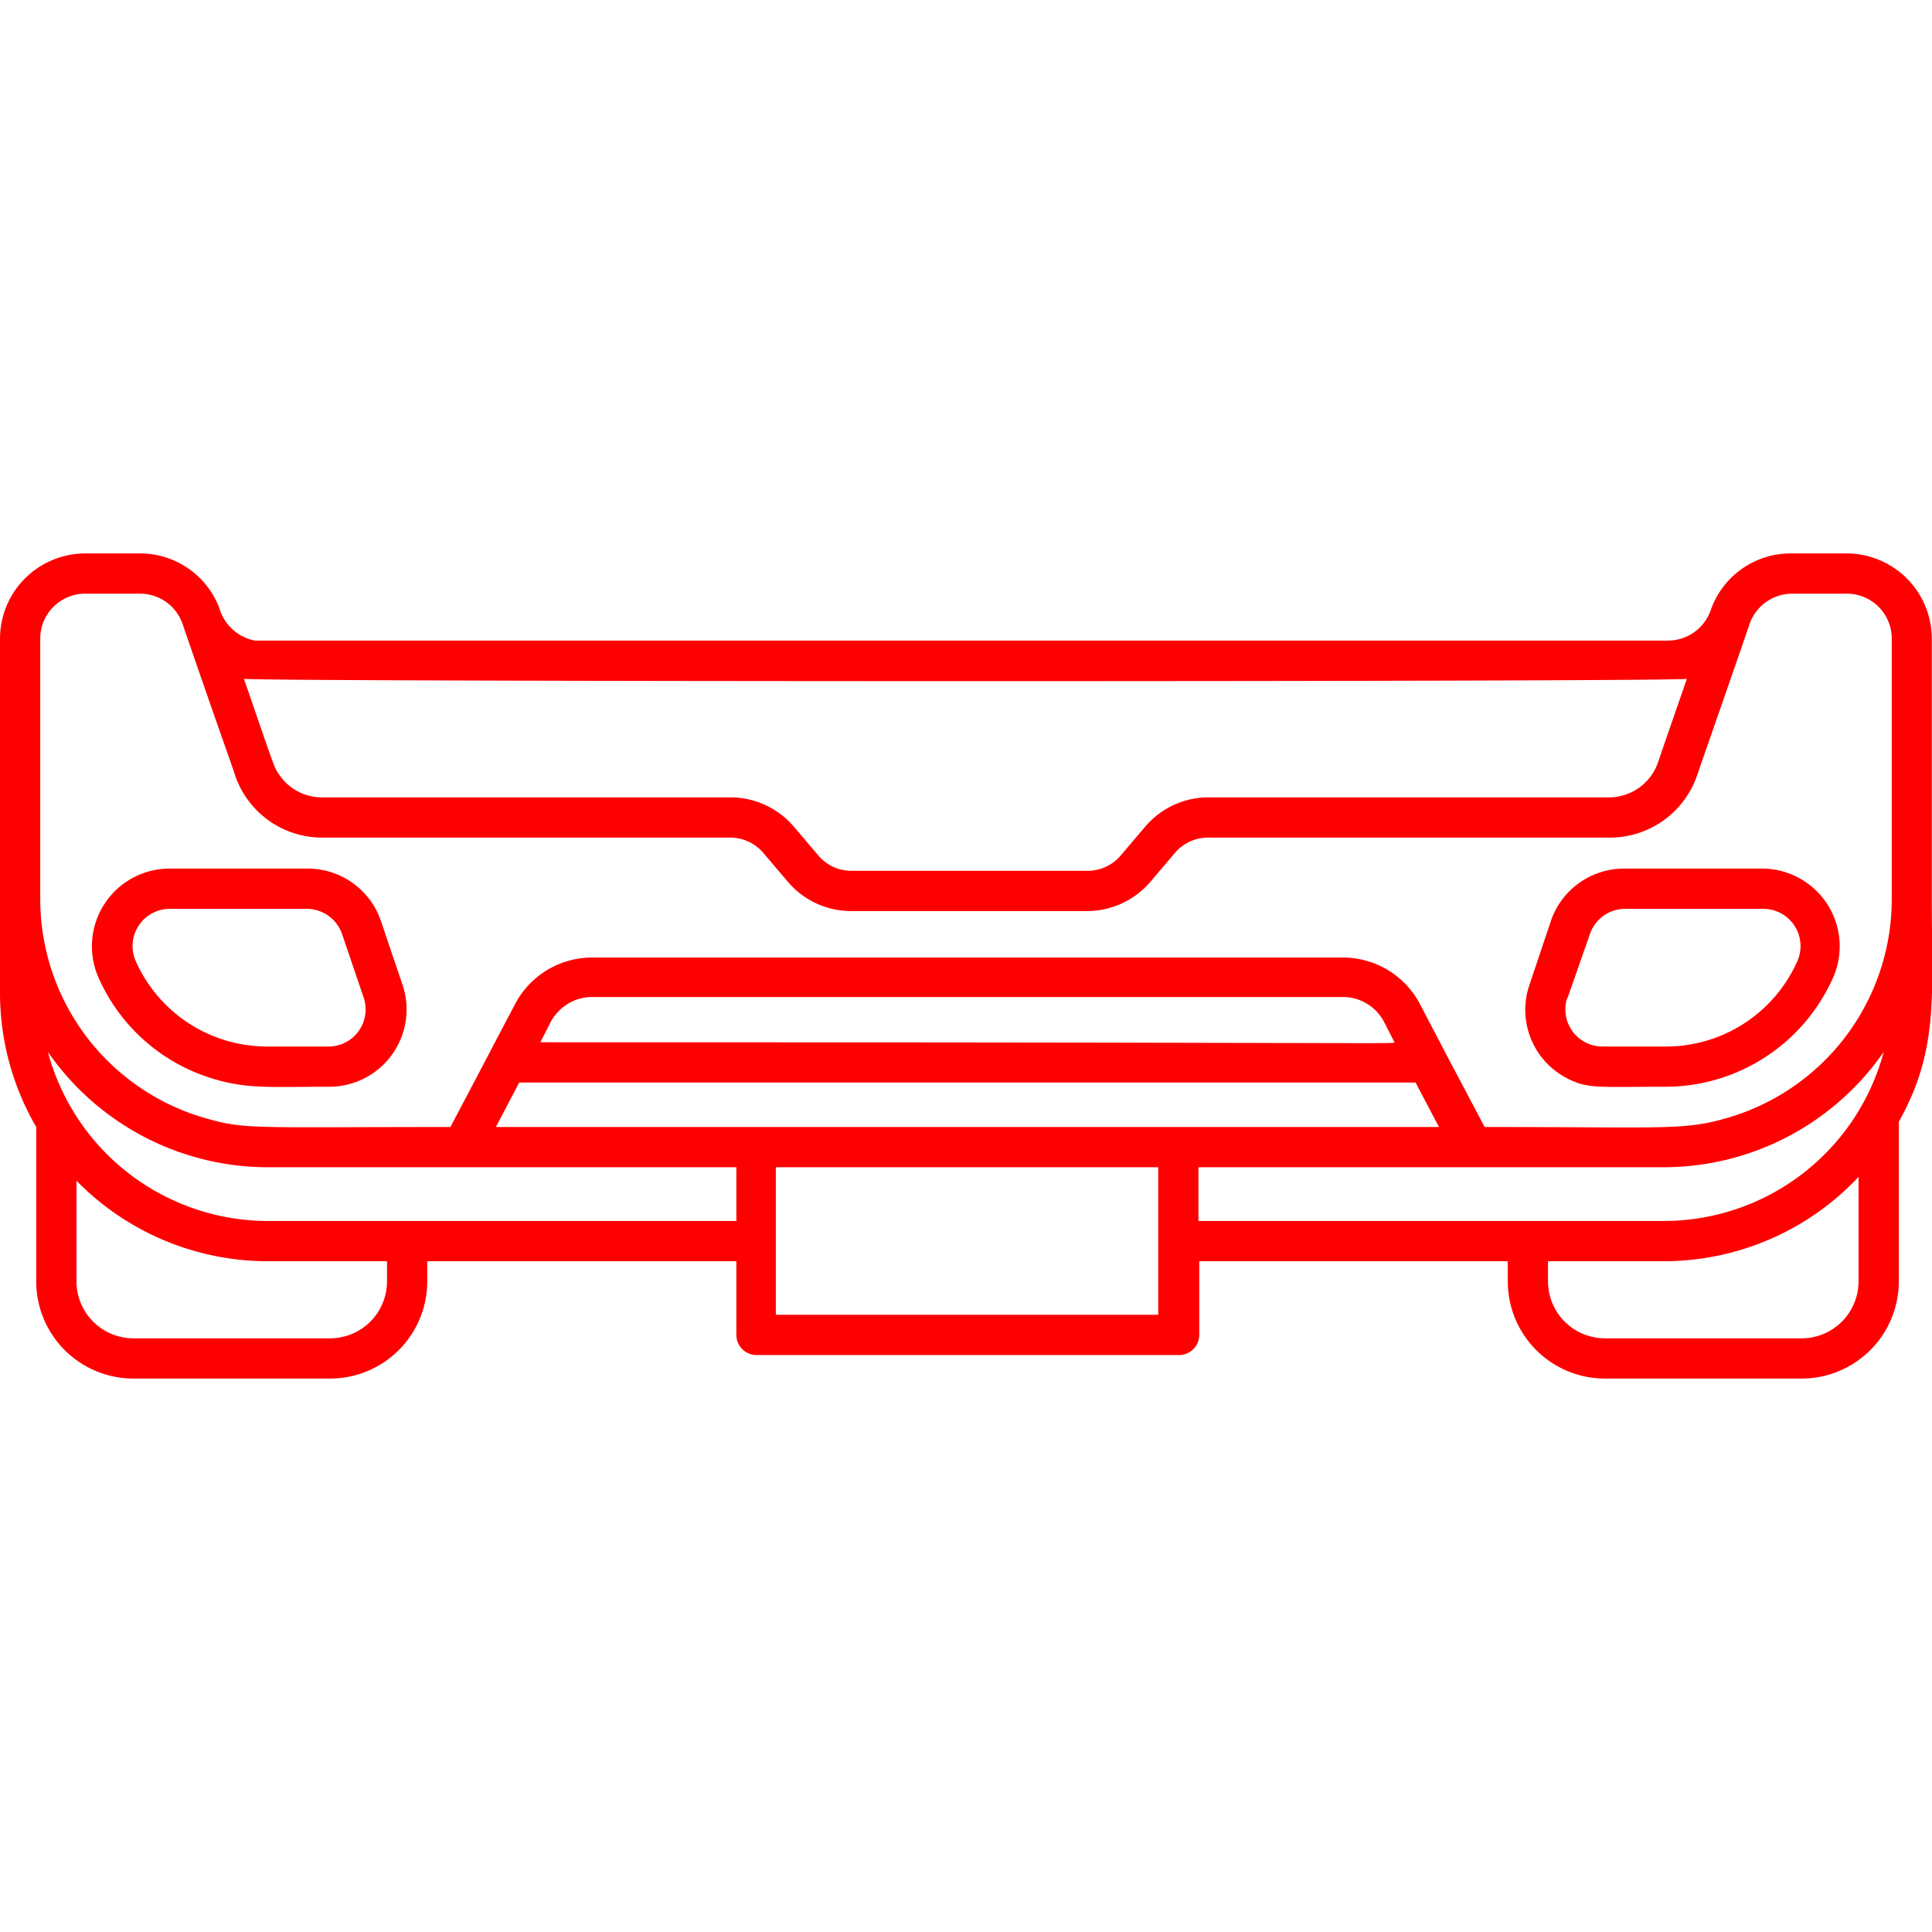 <svg xmlns="http://www.w3.org/2000/svg" xmlns:xlink="http://www.w3.org/1999/xlink" xmlns:svgjs="http://svgjs.dev/svgjs" viewBox="0 0 96 96" width="300" height="300"><g width="100%" height="100%" transform="matrix(1,0,0,1,0,0)"><g id="Front_Bumper" data-name="Front Bumper"><path d="M91.76,27.5H89a4.2,4.2,0,0,0-4,2.83,2.25,2.25,0,0,1-2.11,1.5c-75,0-70,0-70.23,0a2.29,2.29,0,0,1-1.76-1.61A4.21,4.21,0,0,0,7,27.5H4.22A4.24,4.24,0,0,0,0,31.73V49.34A13.25,13.25,0,0,0,1.8,56v7.63A4.83,4.83,0,0,0,6.63,68.5H16.4a4.83,4.83,0,0,0,4.83-4.83v-1H36.59v3.66a1,1,0,0,0,1,1h21a1,1,0,0,0,1-1V62.67H74.92v1a4.83,4.83,0,0,0,4.83,4.83h9.77a4.83,4.83,0,0,0,4.83-4.83V55.74c2-3.57,1.64-6.26,1.64-11.07V31.73A4.24,4.24,0,0,0,91.76,27.5Zm-7.94,6.23c-1.15,3.32-.84,2.41-1.44,4.17A2.58,2.58,0,0,1,80,39.62H60.05a4.13,4.13,0,0,0-3.14,1.45l-1.24,1.46a2.16,2.16,0,0,1-1.63.74H42.3a2.15,2.15,0,0,1-1.62-.74l-1.24-1.46a4.15,4.15,0,0,0-3.15-1.45H16a2.54,2.54,0,0,1-2.12-1.12c-.26-.36-.17-.17-1.76-4.77C12.72,33.88,83.25,33.89,83.82,33.73ZM2,31.73A2.23,2.23,0,0,1,4.22,29.5H7A2.23,2.23,0,0,1,9.07,31v0h0c1.79,5.21,2.24,6.41,2.62,7.55A4.57,4.57,0,0,0,16,41.62H36.29a2.17,2.17,0,0,1,1.63.75l1.24,1.46a4.12,4.12,0,0,0,3.14,1.44H54a4.14,4.14,0,0,0,3.15-1.44l1.24-1.46a2.16,2.16,0,0,1,1.62-.75H80a4.58,4.58,0,0,0,4.32-3.07c.14-.41,2.54-7.29,2.62-7.56A2.25,2.25,0,0,1,89,29.5h2.77A2.23,2.23,0,0,1,94,31.73V44.67a11.32,11.32,0,0,1-8.32,10.92c-2.06.58-3.06.41-11.91.41-3.28-6.22.27.55-3.21-6.1a4.32,4.32,0,0,0-3.83-2.32H29.43a4.32,4.32,0,0,0-3.84,2.32c-2.11,4-.92,1.77-3.21,6.1-9.7,0-10.16.13-12.07-.41A11.32,11.32,0,0,1,2,44.67ZM24.64,56l1.16-2.21H70.34L71.5,56Zm2.21-4.21.51-1a2.34,2.34,0,0,1,2.07-1.25H66.72a2.31,2.31,0,0,1,2.06,1.25l.51,1C69.34,51.89,69.27,51.79,26.85,51.79ZM19.23,63.67A2.83,2.83,0,0,1,16.4,66.5H6.63A2.83,2.83,0,0,1,3.8,63.67v-5a13.31,13.31,0,0,0,9.52,4h5.91Zm-5.91-3a11.33,11.33,0,0,1-10.94-8.4A13.31,13.31,0,0,0,13.32,58H36.59v2.67Zm44.23,4.66h-19V58h19Zm34.8-1.66a2.83,2.83,0,0,1-2.83,2.83H79.75a2.83,2.83,0,0,1-2.83-2.83v-1h5.74a13.28,13.28,0,0,0,9.69-4.19Zm-9.69-3H59.55V58H82.66A13.32,13.32,0,0,0,93.6,52.27,11.32,11.32,0,0,1,82.66,60.67Z" fill="#fe0000" fill-opacity="1" data-original-color="#000000ff" stroke="none" stroke-opacity="1"></path><path d="M10.55,53.59c1.71.53,2.86.41,5.8.41A3.84,3.84,0,0,0,20,48.93l-1.07-3.16a3.84,3.84,0,0,0-3.64-2.61H8.41a3.86,3.86,0,0,0-3.5,5.45A9.06,9.06,0,0,0,10.55,53.59ZM8.41,45.16h6.87A1.86,1.86,0,0,1,17,46.42l1.07,3.15A1.84,1.84,0,0,1,16.35,52h-3a7.14,7.14,0,0,1-6.59-4.21A1.85,1.85,0,0,1,8.41,45.16Z" fill="#fe0000" fill-opacity="1" data-original-color="#000000ff" stroke="none" stroke-opacity="1"></path><path d="M77.89,53.59c1,.52,1.54.41,4.77.41a9.12,9.12,0,0,0,8.41-5.39,3.86,3.86,0,0,0-3.5-5.45H80.7a3.84,3.84,0,0,0-3.64,2.61L76,48.93A3.82,3.82,0,0,0,77.89,53.59Zm0-4L79,46.42a1.85,1.85,0,0,1,1.75-1.26h6.87a1.85,1.85,0,0,1,1.68,2.62A7.14,7.14,0,0,1,82.66,52h-3A1.84,1.84,0,0,1,77.88,49.57Z" fill="#fe0000" fill-opacity="1" data-original-color="#000000ff" stroke="none" stroke-opacity="1"></path></g></g></svg>